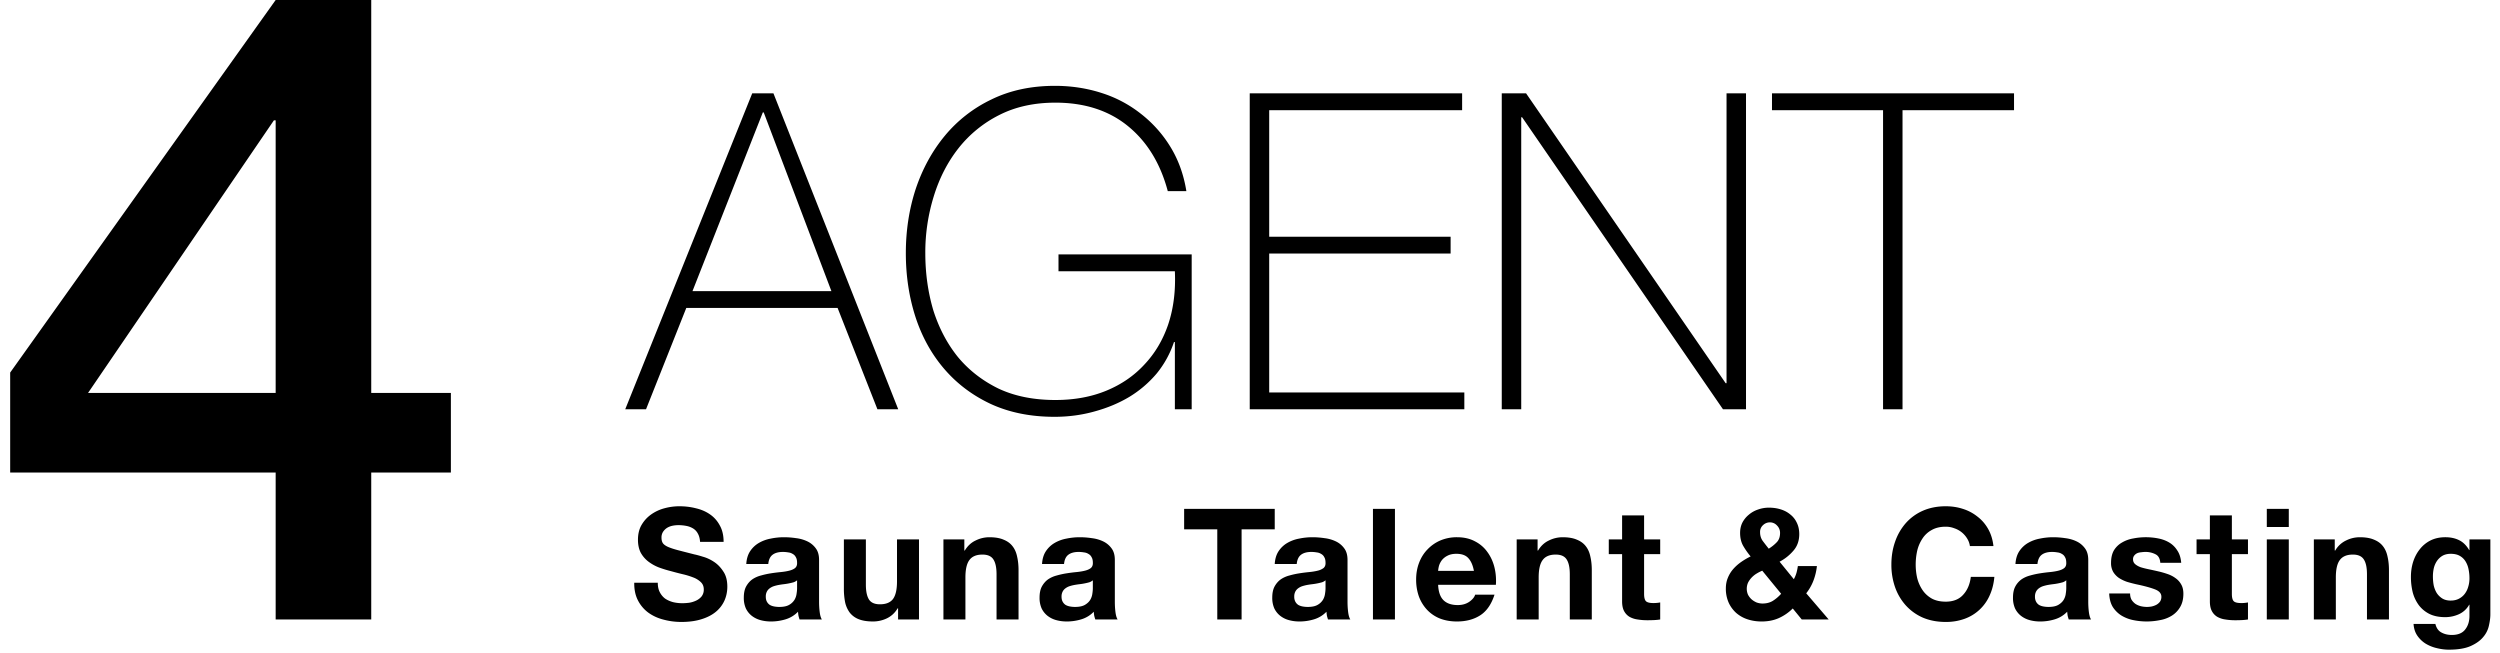<svg width="226" height="59" fill="none" xmlns="http://www.w3.org/2000/svg"><path d="M59.464 52.682c0 .336.06.62.182.854.121.233.28.425.476.574.205.14.443.247.714.322.27.065.55.098.84.098.196 0 .406-.014.63-.042a2.36 2.36 0 00.63-.196c.196-.093.36-.22.49-.378a.995.995 0 00.196-.63c0-.27-.089-.49-.266-.658a1.972 1.972 0 00-.672-.42 6.776 6.776 0 00-.952-.294 26.235 26.235 0 01-1.078-.28 10.565 10.565 0 01-1.092-.336 3.918 3.918 0 01-.952-.532 2.577 2.577 0 01-.686-.798c-.168-.327-.252-.719-.252-1.176 0-.513.107-.957.322-1.33.224-.383.513-.7.868-.952a3.752 3.752 0 011.204-.56 5.123 5.123 0 011.344-.182c.523 0 1.022.06 1.498.182.485.112.915.299 1.288.56.373.261.667.597.882 1.008.224.401.336.891.336 1.47h-2.128c-.019-.299-.084-.546-.196-.742a1.184 1.184 0 00-.42-.462 1.806 1.806 0 00-.616-.238 3.642 3.642 0 00-.742-.07 2.6 2.6 0 00-.532.056 1.5 1.5 0 00-.49.196c-.14.093-.257.21-.35.35a.94.94 0 00-.14.532c0 .196.037.355.112.476.075.121.22.233.434.336.224.103.527.205.91.308.392.103.9.233 1.526.392.187.037.443.107.77.21.336.093.667.247.994.462.327.215.607.504.84.868.243.355.364.812.364 1.372 0 .457-.089.882-.266 1.274a2.798 2.798 0 01-.798 1.022c-.345.28-.78.5-1.302.658-.513.159-1.11.238-1.792.238-.55 0-1.087-.07-1.61-.21-.513-.13-.97-.34-1.372-.63a3.176 3.176 0 01-.938-1.106c-.233-.448-.345-.98-.336-1.596h2.128zm8-1.694c.028-.467.145-.854.35-1.162.205-.308.467-.555.784-.742a3.297 3.297 0 011.064-.392 5.863 5.863 0 011.204-.126c.364 0 .733.028 1.106.084a3.27 3.27 0 011.022.294 2 2 0 01.756.63c.196.261.294.611.294 1.05v3.766c0 .327.019.64.056.938.037.299.103.523.196.672H72.28a4.575 4.575 0 01-.098-.336 4.794 4.794 0 01-.042-.364 2.59 2.59 0 01-1.12.686c-.43.13-.868.196-1.316.196-.345 0-.667-.042-.966-.126a2.213 2.213 0 01-.784-.392 1.892 1.892 0 01-.532-.672 2.348 2.348 0 01-.182-.966c0-.41.07-.747.21-1.008.15-.27.336-.485.56-.644.233-.159.494-.275.784-.35a7.56 7.56 0 01.896-.196c.299-.047.593-.084.882-.112.29-.028.546-.07.77-.126.224-.056.401-.135.532-.238.13-.112.191-.27.182-.476 0-.215-.037-.383-.112-.504a.657.657 0 00-.28-.294.913.913 0 00-.406-.14 2.663 2.663 0 00-.49-.042c-.392 0-.7.084-.924.252-.224.168-.355.448-.392.84h-1.988zm4.592 1.47a.97.97 0 01-.322.182 5.673 5.673 0 01-.854.168 8.388 8.388 0 00-.476.07 3.81 3.81 0 00-.448.112 1.33 1.33 0 00-.378.196.862.862 0 00-.252.294.969.969 0 00-.098.462c0 .177.032.327.098.448.065.121.154.22.266.294.112.065.243.112.392.14.15.028.303.042.462.042.392 0 .695-.065.91-.196a1.33 1.33 0 00.476-.462 1.46 1.46 0 00.182-.56 3.18 3.18 0 00.042-.448v-.742zM83.076 56h-1.89v-1.008h-.041a2.24 2.24 0 01-.98.91 2.89 2.89 0 01-1.232.28c-.532 0-.97-.07-1.316-.21a1.921 1.921 0 01-.798-.588 2.466 2.466 0 01-.42-.938 6.29 6.29 0 01-.112-1.232v-4.452h1.988v4.088c0 .597.093 1.045.28 1.344.186.29.518.434.994.434.541 0 .933-.159 1.176-.476.243-.327.364-.859.364-1.596v-3.794h1.988V56zm2.21-7.238h1.89v1.008h.042c.252-.42.578-.723.98-.91a2.778 2.778 0 011.232-.294c.532 0 .966.075 1.302.224.345.14.616.34.812.602.196.252.331.565.406.938.084.364.126.77.126 1.218V56h-1.988v-4.088c0-.597-.094-1.04-.28-1.33-.187-.299-.518-.448-.994-.448-.542 0-.934.163-1.176.49-.243.317-.364.845-.364 1.582V56h-1.988v-7.238zm8.915 2.226c.028-.467.144-.854.35-1.162.205-.308.466-.555.784-.742a3.297 3.297 0 011.064-.392 5.863 5.863 0 011.204-.126c.364 0 .732.028 1.106.084.373.047.713.145 1.022.294a2 2 0 01.756.63c.196.261.294.611.294 1.05v3.766c0 .327.018.64.056.938.037.299.102.523.196.672h-2.017a4.575 4.575 0 01-.098-.336 4.794 4.794 0 01-.042-.364 2.59 2.59 0 01-1.12.686c-.429.13-.868.196-1.316.196-.345 0-.667-.042-.965-.126a2.213 2.213 0 01-.784-.392 1.892 1.892 0 01-.532-.672 2.348 2.348 0 01-.183-.966c0-.41.07-.747.21-1.008.15-.27.336-.485.56-.644.234-.159.495-.275.785-.35.298-.084.597-.15.895-.196.3-.047.593-.084.882-.112.29-.028.546-.07.77-.126.224-.056.402-.135.532-.238.131-.112.192-.27.183-.476 0-.215-.038-.383-.113-.504a.657.657 0 00-.28-.294.913.913 0 00-.406-.14 2.663 2.663 0 00-.49-.042c-.392 0-.7.084-.924.252-.224.168-.354.448-.391.84H94.2zm4.592 1.47a.97.97 0 01-.323.182 5.673 5.673 0 01-.854.168 8.388 8.388 0 00-.475.07c-.15.028-.3.065-.449.112-.14.047-.265.112-.377.196a.862.862 0 00-.252.294.969.969 0 00-.099.462c0 .177.033.327.099.448.065.121.153.22.266.294.112.065.242.112.392.14.149.028.303.042.462.042.391 0 .695-.065.91-.196.214-.13.373-.285.475-.462a1.46 1.46 0 00.183-.56 3.18 3.18 0 00.041-.448v-.742zm11.249-4.606h-2.996v-1.848h8.19v1.848h-2.996V56h-2.198v-8.148zm5.194 3.136c.028-.467.145-.854.35-1.162.205-.308.467-.555.784-.742a3.294 3.294 0 011.064-.392 5.863 5.863 0 011.204-.126c.364 0 .733.028 1.106.084a3.27 3.27 0 011.022.294 2 2 0 01.756.63c.196.261.294.611.294 1.05v3.766c0 .327.019.64.056.938.037.299.103.523.196.672h-2.016a4.728 4.728 0 01-.098-.336 4.507 4.507 0 01-.042-.364 2.59 2.59 0 01-1.12.686c-.429.13-.868.196-1.316.196-.345 0-.667-.042-.966-.126a2.21 2.21 0 01-.784-.392 1.895 1.895 0 01-.532-.672 2.353 2.353 0 01-.182-.966c0-.41.07-.747.21-1.008.149-.27.336-.485.56-.644.233-.159.495-.275.784-.35a7.56 7.56 0 01.896-.196c.299-.047.593-.084.882-.112.289-.028.546-.07.77-.126a1.41 1.41 0 00.532-.238c.131-.112.191-.27.182-.476 0-.215-.037-.383-.112-.504a.657.657 0 00-.28-.294.912.912 0 00-.406-.14 2.663 2.663 0 00-.49-.042c-.392 0-.7.084-.924.252-.224.168-.355.448-.392.84h-1.988zm4.592 1.47a.966.966 0 01-.322.182 5.652 5.652 0 01-.854.168 8.388 8.388 0 00-.476.07 3.921 3.921 0 00-.448.112 1.33 1.33 0 00-.378.196.855.855 0 00-.252.294.972.972 0 00-.098.462.94.94 0 00.098.448c.065.121.154.22.266.294.112.065.243.112.392.14.149.028.303.042.462.042.392 0 .695-.065.91-.196a1.33 1.33 0 00.476-.462 1.46 1.46 0 00.182-.56 3.18 3.18 0 00.042-.448v-.742zm4.287-6.454h1.988V56h-1.988v-9.996zm9.126 5.6c-.094-.504-.262-.887-.504-1.148-.234-.261-.593-.392-1.078-.392-.318 0-.584.056-.798.168a1.511 1.511 0 00-.504.392c-.122.159-.21.327-.266.504a2.512 2.512 0 00-.084.476h3.234zm-3.234 1.26c.028.644.191 1.11.49 1.4.298.29.728.434 1.288.434.401 0 .746-.098 1.036-.294.289-.205.466-.42.532-.644h1.75c-.28.868-.71 1.489-1.288 1.862-.579.373-1.279.56-2.1.56-.57 0-1.083-.089-1.54-.266a3.27 3.27 0 01-1.162-.784 3.569 3.569 0 01-.742-1.204 4.518 4.518 0 01-.252-1.54c0-.541.088-1.045.266-1.512.177-.467.429-.868.756-1.204a3.52 3.52 0 011.162-.812 3.797 3.797 0 011.512-.294c.616 0 1.152.121 1.61.364.457.233.83.55 1.12.952.298.401.513.859.644 1.372.13.513.177 1.05.14 1.61h-5.222zm7.101-4.102h1.89v1.008h.042c.252-.42.578-.723.98-.91a2.777 2.777 0 011.232-.294c.532 0 .966.075 1.302.224.345.14.616.34.812.602.196.252.331.565.406.938.084.364.126.77.126 1.218V56h-1.988v-4.088c0-.597-.094-1.04-.28-1.33-.187-.299-.518-.448-.994-.448-.542 0-.934.163-1.176.49-.243.317-.364.845-.364 1.582V56h-1.988v-7.238zm11.518 0h1.456v1.33h-1.456v3.584c0 .336.056.56.168.672.112.112.336.168.672.168.112 0 .22-.005.322-.014.103-.01.201-.023.294-.042V56a4.71 4.71 0 01-.56.056 13.3 13.3 0 01-.602.014c-.308 0-.602-.023-.882-.07a2.034 2.034 0 01-.728-.238 1.32 1.32 0 01-.49-.518c-.121-.224-.182-.518-.182-.882v-4.27h-1.204v-1.33h1.204v-2.17h1.988v2.17zm13.439 6.244a4.245 4.245 0 01-1.288.882c-.448.196-.957.294-1.526.294-.448 0-.873-.065-1.274-.196a2.96 2.96 0 01-1.022-.574 2.859 2.859 0 01-.686-.938 3.073 3.073 0 01-.252-1.274c0-.355.06-.677.182-.966a2.76 2.76 0 01.49-.798c.214-.243.457-.457.728-.644.27-.187.55-.35.84-.49a6.857 6.857 0 01-.686-.98c-.178-.327-.266-.71-.266-1.148 0-.345.07-.658.21-.938.149-.28.345-.518.588-.714.242-.205.518-.36.826-.462.317-.112.644-.168.98-.168.382 0 .737.051 1.064.154.336.103.625.257.868.462a2 2 0 01.588.742c.149.299.224.644.224 1.036 0 .588-.173 1.083-.518 1.484a4.23 4.23 0 01-1.26 1.008l1.288 1.582a2.81 2.81 0 00.238-.574c.056-.205.098-.41.126-.616h1.722c-.047.448-.15.882-.308 1.302a4.35 4.35 0 01-.658 1.162l2.03 2.366h-2.436l-.812-.994zm-2.758-3.416a3.84 3.84 0 00-.518.266 2.109 2.109 0 00-.448.364c-.131.14-.238.294-.322.462a1.359 1.359 0 000 1.078c.084.159.191.299.322.42.13.112.28.205.448.28.177.065.359.098.546.098.354 0 .662-.08.924-.238a3.5 3.5 0 00.756-.644l-1.708-2.086zm1.61-3.416a.92.92 0 00-.28-.672.842.842 0 00-.63-.28.884.884 0 00-.63.252.802.802 0 00-.266.63c0 .317.084.588.252.812.168.224.345.453.532.686.28-.177.518-.369.714-.574.205-.205.308-.49.308-.854zm17.162 1.19a1.726 1.726 0 00-.252-.686 2.149 2.149 0 00-1.162-.924 2.123 2.123 0 00-.77-.14c-.494 0-.914.098-1.26.294a2.301 2.301 0 00-.84.77 3.425 3.425 0 00-.476 1.092 5.75 5.75 0 00-.14 1.274c0 .42.047.83.14 1.232.103.392.262.747.476 1.064.215.317.495.574.84.77.346.187.766.28 1.26.28.672 0 1.195-.205 1.568-.616.383-.41.616-.952.7-1.624h2.128c-.056.625-.2 1.19-.434 1.694a3.915 3.915 0 01-2.268 2.1 4.922 4.922 0 01-1.694.28c-.765 0-1.456-.13-2.072-.392a4.526 4.526 0 01-1.54-1.106 4.88 4.88 0 01-.966-1.638 6.098 6.098 0 01-.336-2.044c0-.747.112-1.437.336-2.072a4.981 4.981 0 01.966-1.68 4.44 4.44 0 011.54-1.12c.616-.27 1.307-.406 2.072-.406.551 0 1.069.08 1.554.238a4.04 4.04 0 011.316.7c.392.299.714.672.966 1.12.252.448.411.961.476 1.54h-2.128zm4.119 1.624c.028-.467.145-.854.35-1.162.206-.308.467-.555.784-.742a3.303 3.303 0 011.064-.392 5.87 5.87 0 011.204-.126c.364 0 .733.028 1.106.084.374.047.714.145 1.022.294a2 2 0 01.756.63c.196.261.294.611.294 1.05v3.766c0 .327.019.64.056.938.038.299.103.523.196.672h-2.016a4.728 4.728 0 01-.098-.336 5.633 5.633 0 01-.042-.364c-.317.327-.69.555-1.12.686-.429.13-.868.196-1.316.196-.345 0-.667-.042-.966-.126a2.218 2.218 0 01-.784-.392 1.895 1.895 0 01-.532-.672 2.353 2.353 0 01-.182-.966c0-.41.07-.747.21-1.008a1.9 1.9 0 01.56-.644c.234-.159.495-.275.784-.35.299-.084.598-.15.896-.196.299-.047.593-.084.882-.112.29-.028.546-.07.77-.126.224-.056.402-.135.532-.238.131-.112.192-.27.182-.476 0-.215-.037-.383-.112-.504a.652.652 0 00-.28-.294.912.912 0 00-.406-.14 2.656 2.656 0 00-.49-.042c-.392 0-.7.084-.924.252-.224.168-.354.448-.392.84h-1.988zm4.592 1.47a.966.966 0 01-.322.182 5.652 5.652 0 01-.854.168 8.522 8.522 0 00-.476.07 3.974 3.974 0 00-.448.112 1.33 1.33 0 00-.378.196.877.877 0 00-.252.294.972.972 0 00-.098.462.94.94 0 00.098.448.81.81 0 00.266.294c.112.065.243.112.392.14.15.028.304.042.462.042.392 0 .696-.065.91-.196.215-.13.374-.285.476-.462.103-.187.164-.373.182-.56a3.18 3.18 0 00.042-.448v-.742zm5.771 1.19c0 .215.042.401.126.56.094.15.21.275.35.378.14.093.299.163.476.21a2.358 2.358 0 001.008.028c.159-.037.299-.089.42-.154a1.04 1.04 0 00.322-.28.768.768 0 00.126-.448c0-.299-.2-.523-.602-.672-.392-.15-.942-.299-1.652-.448a12.58 12.58 0 01-.854-.224 3.31 3.31 0 01-.728-.35 1.814 1.814 0 01-.518-.546 1.592 1.592 0 01-.196-.812c0-.467.089-.85.266-1.148.187-.299.43-.532.728-.7a2.957 2.957 0 011.008-.364 5.842 5.842 0 012.282 0c.374.075.705.2.994.378.29.177.528.415.714.714.196.29.313.658.35 1.106h-1.89c-.028-.383-.172-.64-.434-.77a1.927 1.927 0 00-.924-.21c-.112 0-.233.01-.364.028-.13.01-.252.037-.364.084a.728.728 0 00-.266.21.512.512 0 00-.112.35c0 .177.066.322.196.434.131.112.299.205.504.28.215.065.458.126.728.182.271.056.546.117.826.182.29.065.57.145.84.238.28.093.528.22.742.378.215.15.388.34.518.574.131.224.196.504.196.84 0 .476-.098.877-.294 1.204a2.248 2.248 0 01-.742.77 2.97 2.97 0 01-1.064.406 6.002 6.002 0 01-2.436 0 3.34 3.34 0 01-1.078-.42 2.533 2.533 0 01-.77-.77c-.196-.327-.303-.733-.322-1.218h1.89zm9.2-4.886h1.456v1.33h-1.456v3.584c0 .336.056.56.168.672.112.112.336.168.672.168a2.93 2.93 0 00.616-.056V56a4.73 4.73 0 01-.56.056c-.206.01-.406.014-.602.014-.308 0-.602-.023-.882-.07a2.021 2.021 0 01-.728-.238 1.305 1.305 0 01-.49-.518c-.122-.224-.182-.518-.182-.882v-4.27h-1.204v-1.33h1.204v-2.17h1.988v2.17zm5.146-1.12h-1.988v-1.638h1.988v1.638zm-1.988 1.12h1.988V56h-1.988v-7.238zm4.253 0h1.89v1.008h.042a2.24 2.24 0 01.98-.91 2.777 2.777 0 011.232-.294c.532 0 .966.075 1.302.224.345.14.616.34.812.602.196.252.331.565.406.938.084.364.126.77.126 1.218V56h-1.988v-4.088c0-.597-.093-1.04-.28-1.33-.187-.299-.518-.448-.994-.448-.541 0-.933.163-1.176.49-.243.317-.364.845-.364 1.582V56h-1.988v-7.238zm12.373 5.53c.28 0 .527-.056.742-.168.215-.112.392-.261.532-.448s.243-.397.308-.63c.075-.243.112-.495.112-.756a4 4 0 00-.084-.84 2.108 2.108 0 00-.28-.714 1.45 1.45 0 00-.518-.49c-.215-.121-.485-.182-.812-.182-.28 0-.523.056-.728.168a1.58 1.58 0 00-.504.462 2.006 2.006 0 00-.294.658c-.056.243-.084.5-.084.77 0 .261.023.523.07.784.056.252.145.48.266.686.131.205.299.373.504.504.205.13.462.196.77.196zm3.584 1.246c0 .29-.042.62-.126.994a2.342 2.342 0 01-.504 1.036c-.261.327-.639.602-1.134.826-.495.224-1.157.336-1.988.336-.355 0-.719-.047-1.092-.14a3.41 3.41 0 01-1.008-.406 2.544 2.544 0 01-.756-.728c-.196-.29-.308-.64-.336-1.05h1.974c.093.373.275.63.546.77.271.15.583.224.938.224.56 0 .966-.168 1.218-.504.261-.336.387-.76.378-1.274v-.952h-.028a2.004 2.004 0 01-.924.854 2.988 2.988 0 01-1.246.266c-.541 0-1.008-.093-1.4-.28a2.755 2.755 0 01-.966-.784 3.44 3.44 0 01-.56-1.162 5.81 5.81 0 01-.168-1.414c0-.467.065-.915.196-1.344.14-.439.341-.821.602-1.148.261-.336.583-.602.966-.798.392-.196.84-.294 1.344-.294.476 0 .891.089 1.246.266.364.177.667.476.91.896h.028v-.966h1.89v6.776zM7.96 35.52h16.96V10.88h-.16L7.96 35.52zm32.8 7.2h-7.2V56h-8.64V42.72h-24v-9.04L24.92 0h8.64v35.52h7.2v7.2zM68 8.44h1.92L81.2 37h-1.88l-3.6-9.16H62.04L58.4 37h-1.88L68 8.44zm7.16 17.88l-6.12-16.16h-.08L62.6 26.32h12.56zm6.728-3.44c0-2.027.293-3.947.88-5.76.613-1.84 1.493-3.453 2.64-4.84a12.372 12.372 0 014.2-3.28c1.68-.827 3.6-1.24 5.76-1.24 1.467 0 2.867.213 4.2.64a11.103 11.103 0 013.56 1.88 11.124 11.124 0 012.68 3c.72 1.173 1.2 2.507 1.44 4h-1.68c-.667-2.507-1.867-4.467-3.6-5.88-1.734-1.413-3.92-2.12-6.56-2.12-1.92 0-3.614.373-5.08 1.12a10.927 10.927 0 00-3.68 3c-.987 1.253-1.733 2.707-2.24 4.36a17.116 17.116 0 00-.76 5.12c0 1.813.24 3.533.72 5.16.507 1.6 1.24 3 2.2 4.2.987 1.2 2.213 2.16 3.68 2.88 1.466.693 3.186 1.04 5.16 1.04 1.707 0 3.24-.28 4.6-.84 1.36-.56 2.506-1.347 3.44-2.36.96-1.013 1.68-2.227 2.16-3.64.48-1.44.68-3.04.6-4.8h-10.52V23h12.04v14h-1.52v-6.08h-.08a8.976 8.976 0 01-1.56 2.84 10.053 10.053 0 01-2.48 2.12c-.934.56-1.987 1-3.16 1.32-1.147.32-2.347.48-3.6.48-2.16 0-4.08-.387-5.76-1.16-1.653-.773-3.053-1.827-4.2-3.16-1.147-1.333-2.013-2.893-2.6-4.68-.587-1.813-.88-3.747-.88-5.8zm31.088-14.44h19.2v1.52h-17.44V21.4h16.4v1.52h-16.4v12.56h17.64V37h-19.4V8.44zm22.783 0h2.2l18.04 26.2h.08V8.44h1.76V37h-2.08l-18.16-26.4h-.08V37h-1.76V8.44zm24.429 1.52V8.44h21.88v1.52h-10.08V37h-1.76V9.96h-10.04z" fill="#000"/></svg>